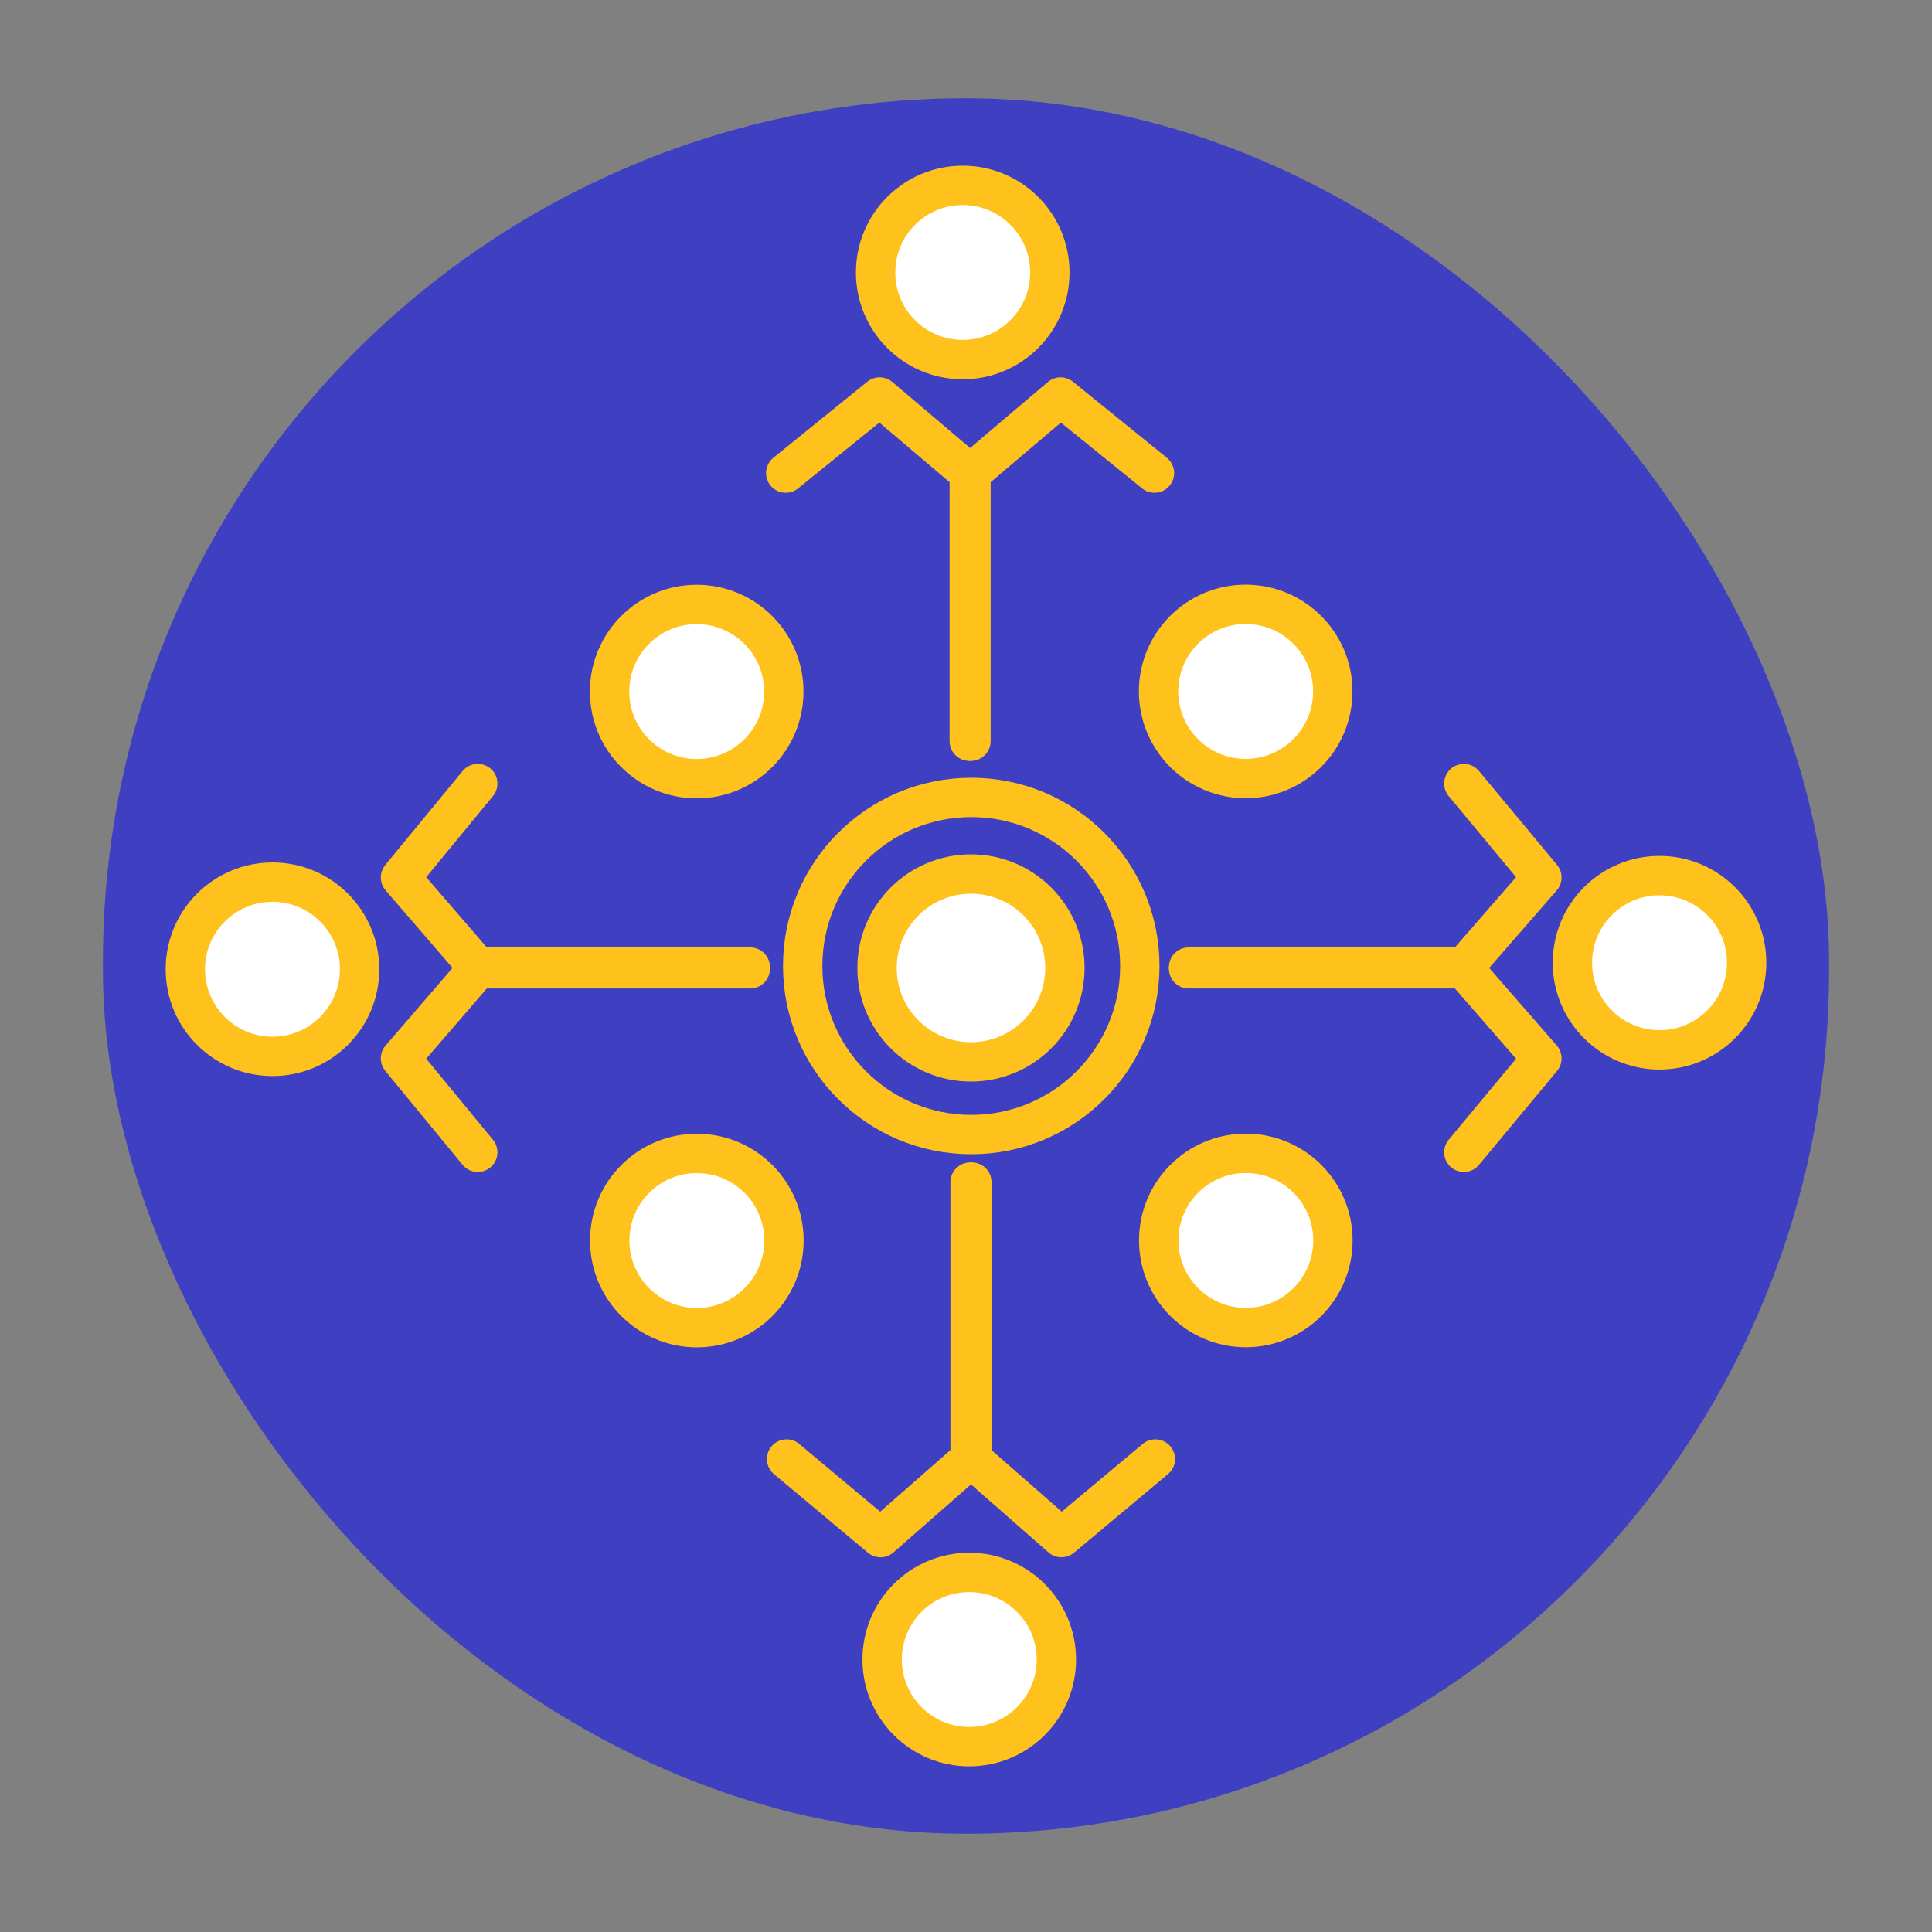 <?xml version="1.0" encoding="UTF-8"?>
<svg id="Layer_1" data-name="Layer 1" xmlns="http://www.w3.org/2000/svg" viewBox="0 0 1080 1080">
  <rect x="0" y="0" width="1080" height="1080" fill="#808080" stroke="none"/>
  <defs>
    <style>
      .cls-1, .cls-2 {
        stroke-linecap: round;
        stroke-linejoin: round;
      }

      .cls-1, .cls-2, .cls-3, .cls-4 {
        stroke: #ffc21c;
        stroke-width: 22px;
      }

      .cls-1, .cls-3 {
        fill: none;
      }

      .cls-2, .cls-4 {
        fill: #fff;
      }

      .cls-3, .cls-4 {
        stroke-miterlimit: 10;
      }

      .cls-5 {
        fill: #3e40c1;
      }
    </style>
  </defs>
  <rect class="cls-5" x="57.54" y="54.95" width="964.92" height="970.1" rx="482.46" ry="482.46"/>
  <g>
    <g>
      <g>
        <g>
          <circle class="cls-4" cx="389.54" cy="693.47" r="48.7"/>
          <circle class="cls-4" cx="389.46" cy="386.59" r="48.7"/>
          <circle class="cls-4" cx="696.34" cy="386.52" r="48.7"/>
          <circle class="cls-4" cx="696.42" cy="693.41" r="48.7"/>
        </g>
        <g>
          <circle class="cls-4" cx="541.82" cy="927.68" r="48.7"/>
          <circle class="cls-4" cx="152.32" cy="541.82" r="48.7"/>
          <circle class="cls-4" cx="538.17" cy="152.32" r="48.7"/>
          <circle class="cls-4" cx="927.68" cy="538.17" r="48.7"/>
        </g>
      </g>
      <circle class="cls-3" cx="542.94" cy="540" r="94.23"/>
    </g>
    <g>
      <circle class="cls-2" cx="542.78" cy="541.09" r="52.5"/>
      <g>
        <polyline class="cls-1" points="645.36 264.45 592.86 221.94 542.78 264.45 542.78 414.32"/>
        <polyline class="cls-1" points="439.23 264.45 491.73 221.94 541.82 264.45 541.82 414.32"/>
      </g>
      <g>
        <polyline class="cls-1" points="818.29 644.15 861.92 591.65 818.29 541.57 664.45 541.57"/>
        <polyline class="cls-1" points="818.29 438.02 861.92 490.52 818.29 540.61 664.45 540.61"/>
      </g>
      <g>
        <polyline class="cls-1" points="267.08 644.15 223.88 591.65 267.08 541.57 419.39 541.57"/>
        <polyline class="cls-1" points="267.08 438.02 223.88 490.52 267.08 540.61 419.39 540.61"/>
      </g>
      <g>
        <polyline class="cls-1" points="645.84 815.6 593.34 859.51 543.26 815.6 543.26 660.82"/>
        <polyline class="cls-1" points="439.71 815.6 492.21 859.51 542.3 815.6 542.3 660.82"/>
      </g>
    </g>
  </g>
</svg>